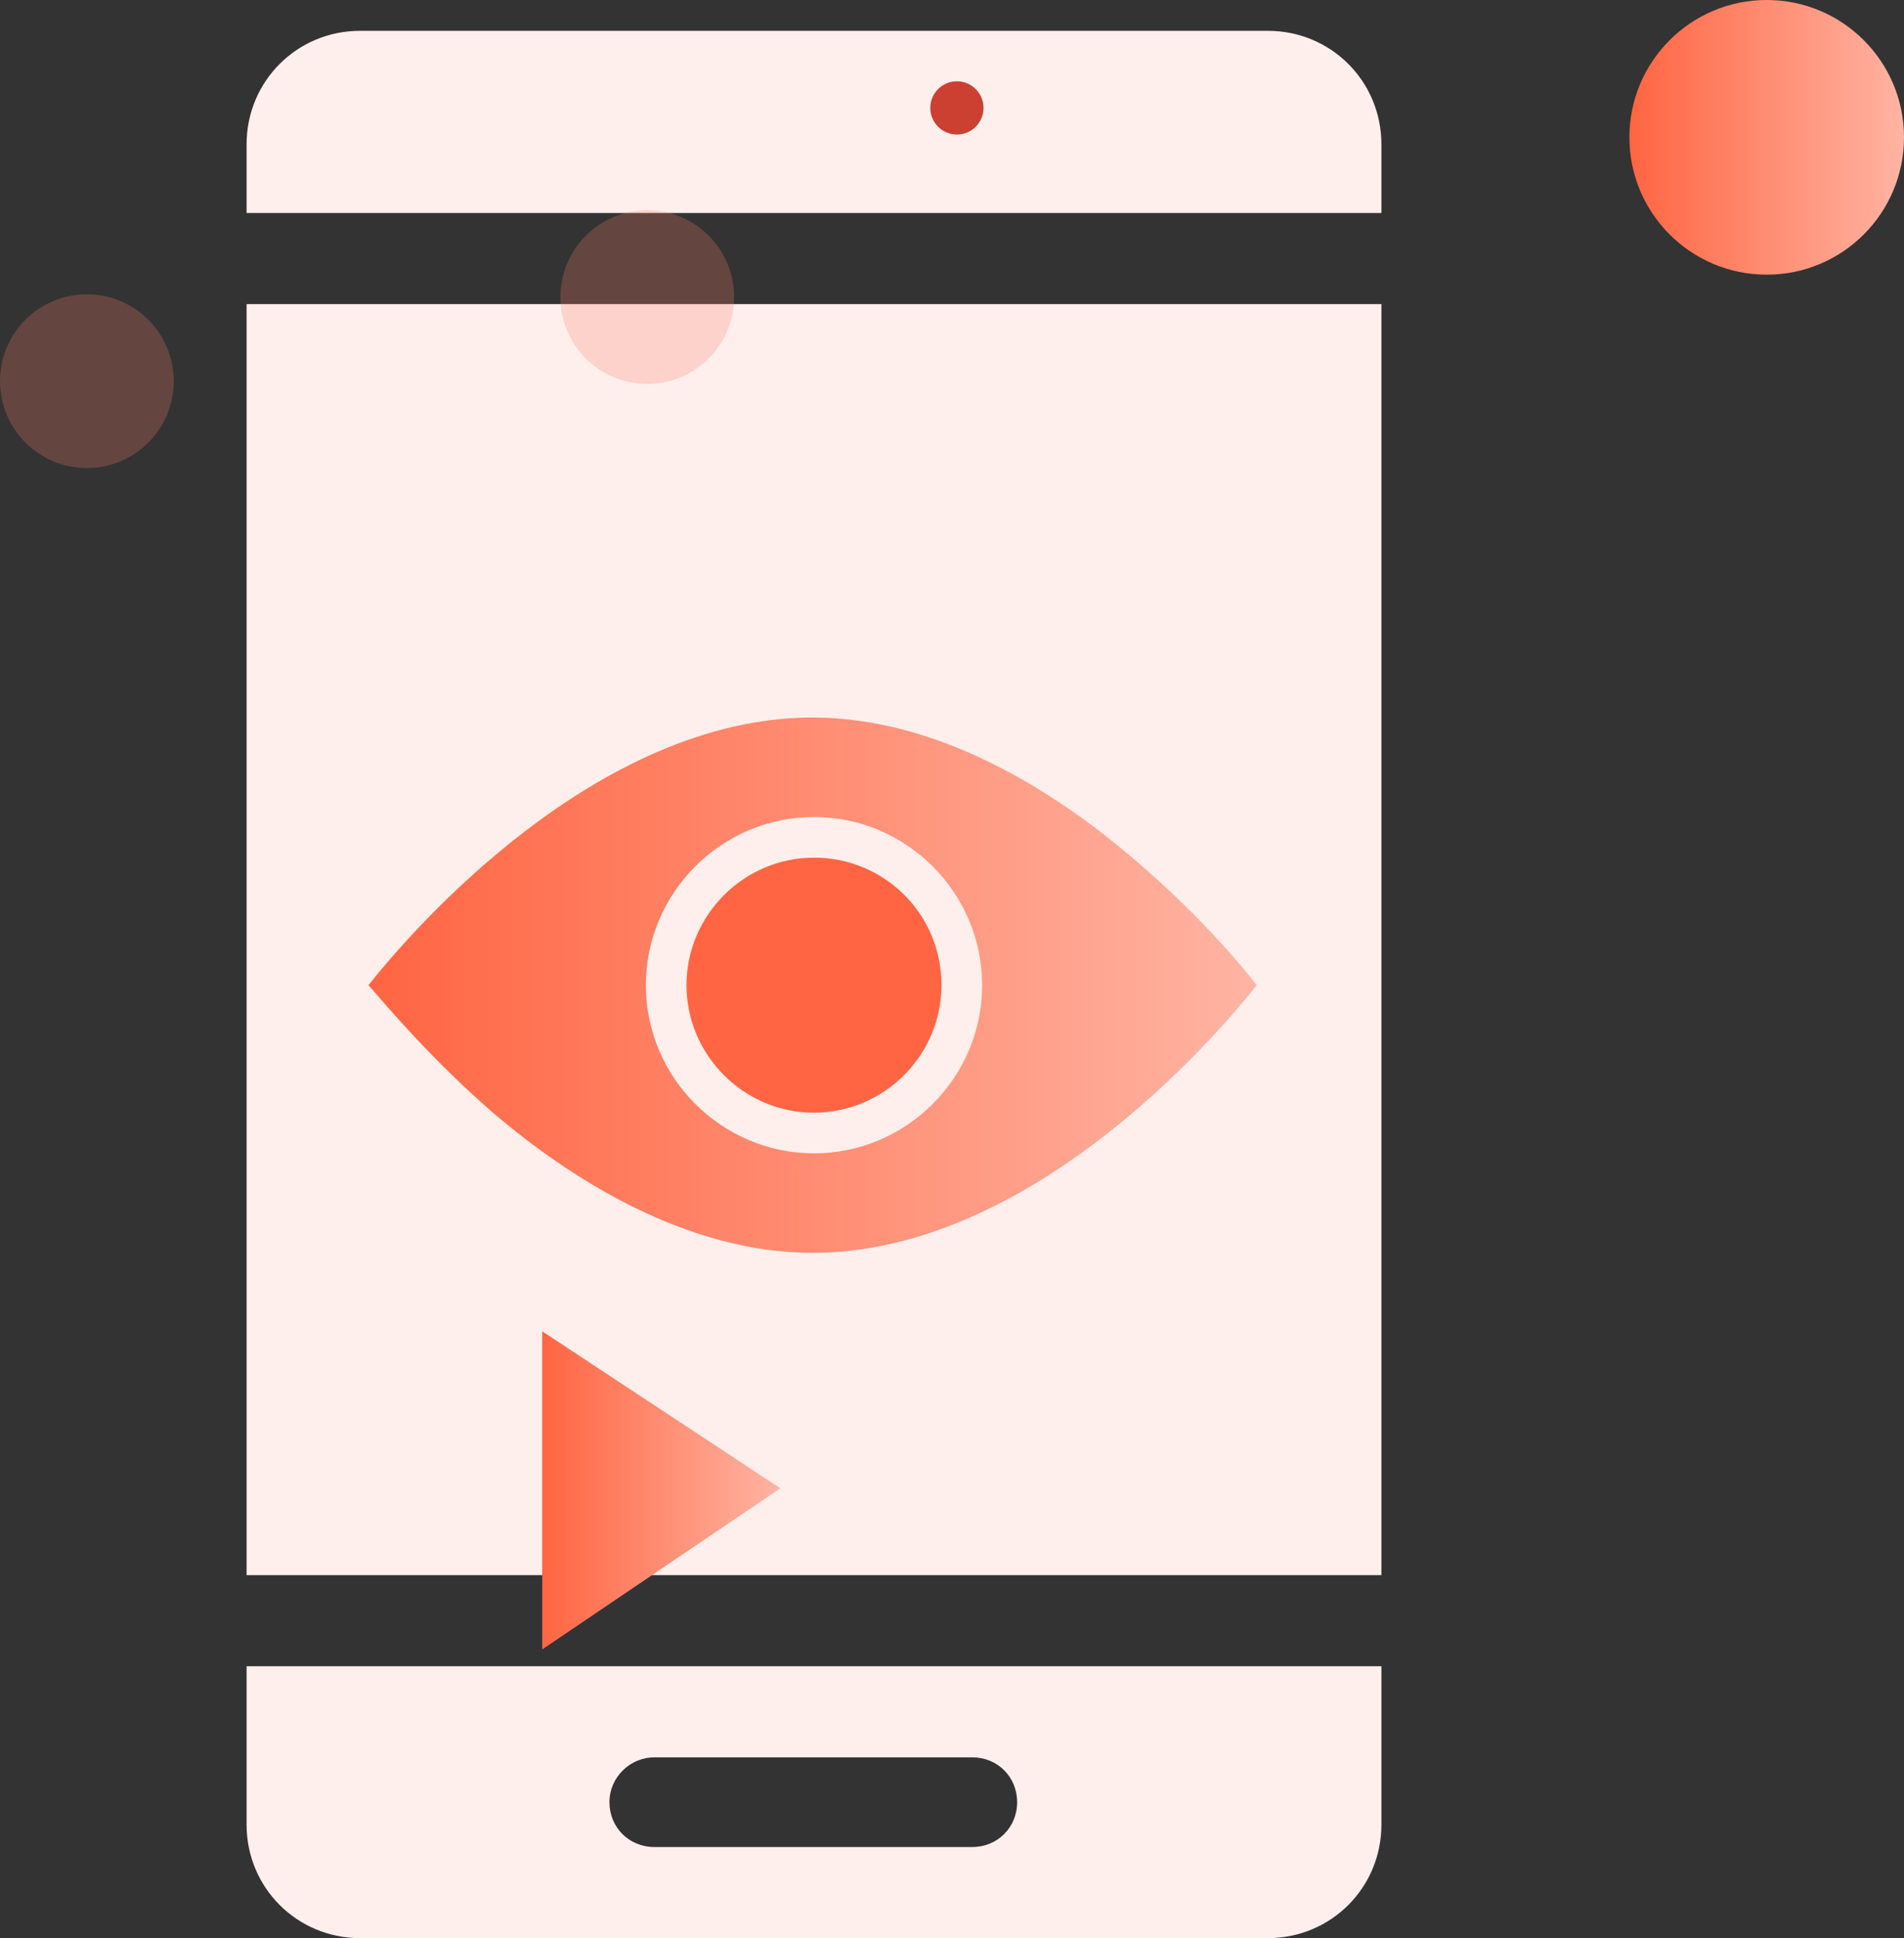 <svg version="1.1" id="Layer_1" xmlns="http://www.w3.org/2000/svg" x="0" y="0" viewBox="0 0 135.9 138.3" xml:space="preserve"><rect x="0" y="0" width="135.9" height="138.3" fill="#333333" stroke="none"/><style>.st5{opacity:.25;fill:#fb7f6b;enable-background:new}</style><path d="M25.7 2.2c-4.5 0-8.1 3.6-8.1 8.1v4.9h81v-4.9c0-4.5-3.6-8.1-8.1-8.1H25.7zm-8.1 19.5v90.7h81V21.7h-81zm0 97.2v11.3c0 4.5 3.6 8.1 8.1 8.1h64.8c4.5 0 8.1-3.6 8.1-8.1v-11.3h-81zm29.1 6.5h22.7c1.8 0 3.2 1.4 3.2 3.2 0 1.8-1.4 3.2-3.2 3.2H46.7c-1.8 0-3.2-1.4-3.2-3.2 0-1.8 1.5-3.2 3.2-3.2z" fill="#ffefec"/><path d="M67.2 70.3c0 5-4.1 9.1-9.1 9.1S49 75.3 49 70.3s4.1-9.1 9.1-9.1 9.1 4 9.1 9.1" fill="#ff6542"/><linearGradient id="SVGID_1_" gradientUnits="userSpaceOnUse" x1="26.368" y1="2.44" x2="89.768" y2="2.44" gradientTransform="matrix(1 0 0 -1 0 72.74)"><stop offset="0" stop-color="#ff6542"/><stop offset="1" stop-color="#ffb4a3"/></linearGradient><path d="M35.3 79.5c5.3 4.5 13.6 9.9 22.7 9.9 15.5 0 28.7-15.3 31.7-19.1-1.3-1.7-4.5-5.4-9-9.2-5.3-4.5-13.6-9.9-22.7-9.9-15.5 0-28.7 15.3-31.7 19.1 1.4 1.6 4.6 5.4 9 9.2zm22.8-21.2c6.6 0 12 5.4 12 12s-5.4 12-12 12-12-5.4-12-12 5.4-12 12-12z" fill="url(#SVGID_1_)"/><linearGradient id="SVGID_2_" gradientUnits="userSpaceOnUse" x1="38.642" y1="-33.61" x2="55.684" y2="-33.61" gradientTransform="matrix(1 0 0 -1 0 72.74)"><stop offset="0" stop-color="#ff6542"/><stop offset="1" stop-color="#ffb4a3"/></linearGradient><path d="M55.7 106.2l-17 11.5V95l17 11.2z" fill="url(#SVGID_2_)"/><linearGradient id="SVGID_3_" gradientUnits="userSpaceOnUse" x1="116.3" y1="62.94" x2="135.966" y2="62.94" gradientTransform="matrix(1 0 0 -1 0 72.74)"><stop offset="0" stop-color="#ff6542"/><stop offset="1" stop-color="#ffb4a3"/></linearGradient><circle cx="126.1" cy="9.8" r="9.8" fill="url(#SVGID_3_)"/><circle class="st5" cx="46.2" cy="21.2" r="6.2"/><circle class="st5" cx="6.2" cy="27.2" r="6.2"/><circle cx="68.3" cy="7.7" r="1.9" fill="#cc4032"/></svg>